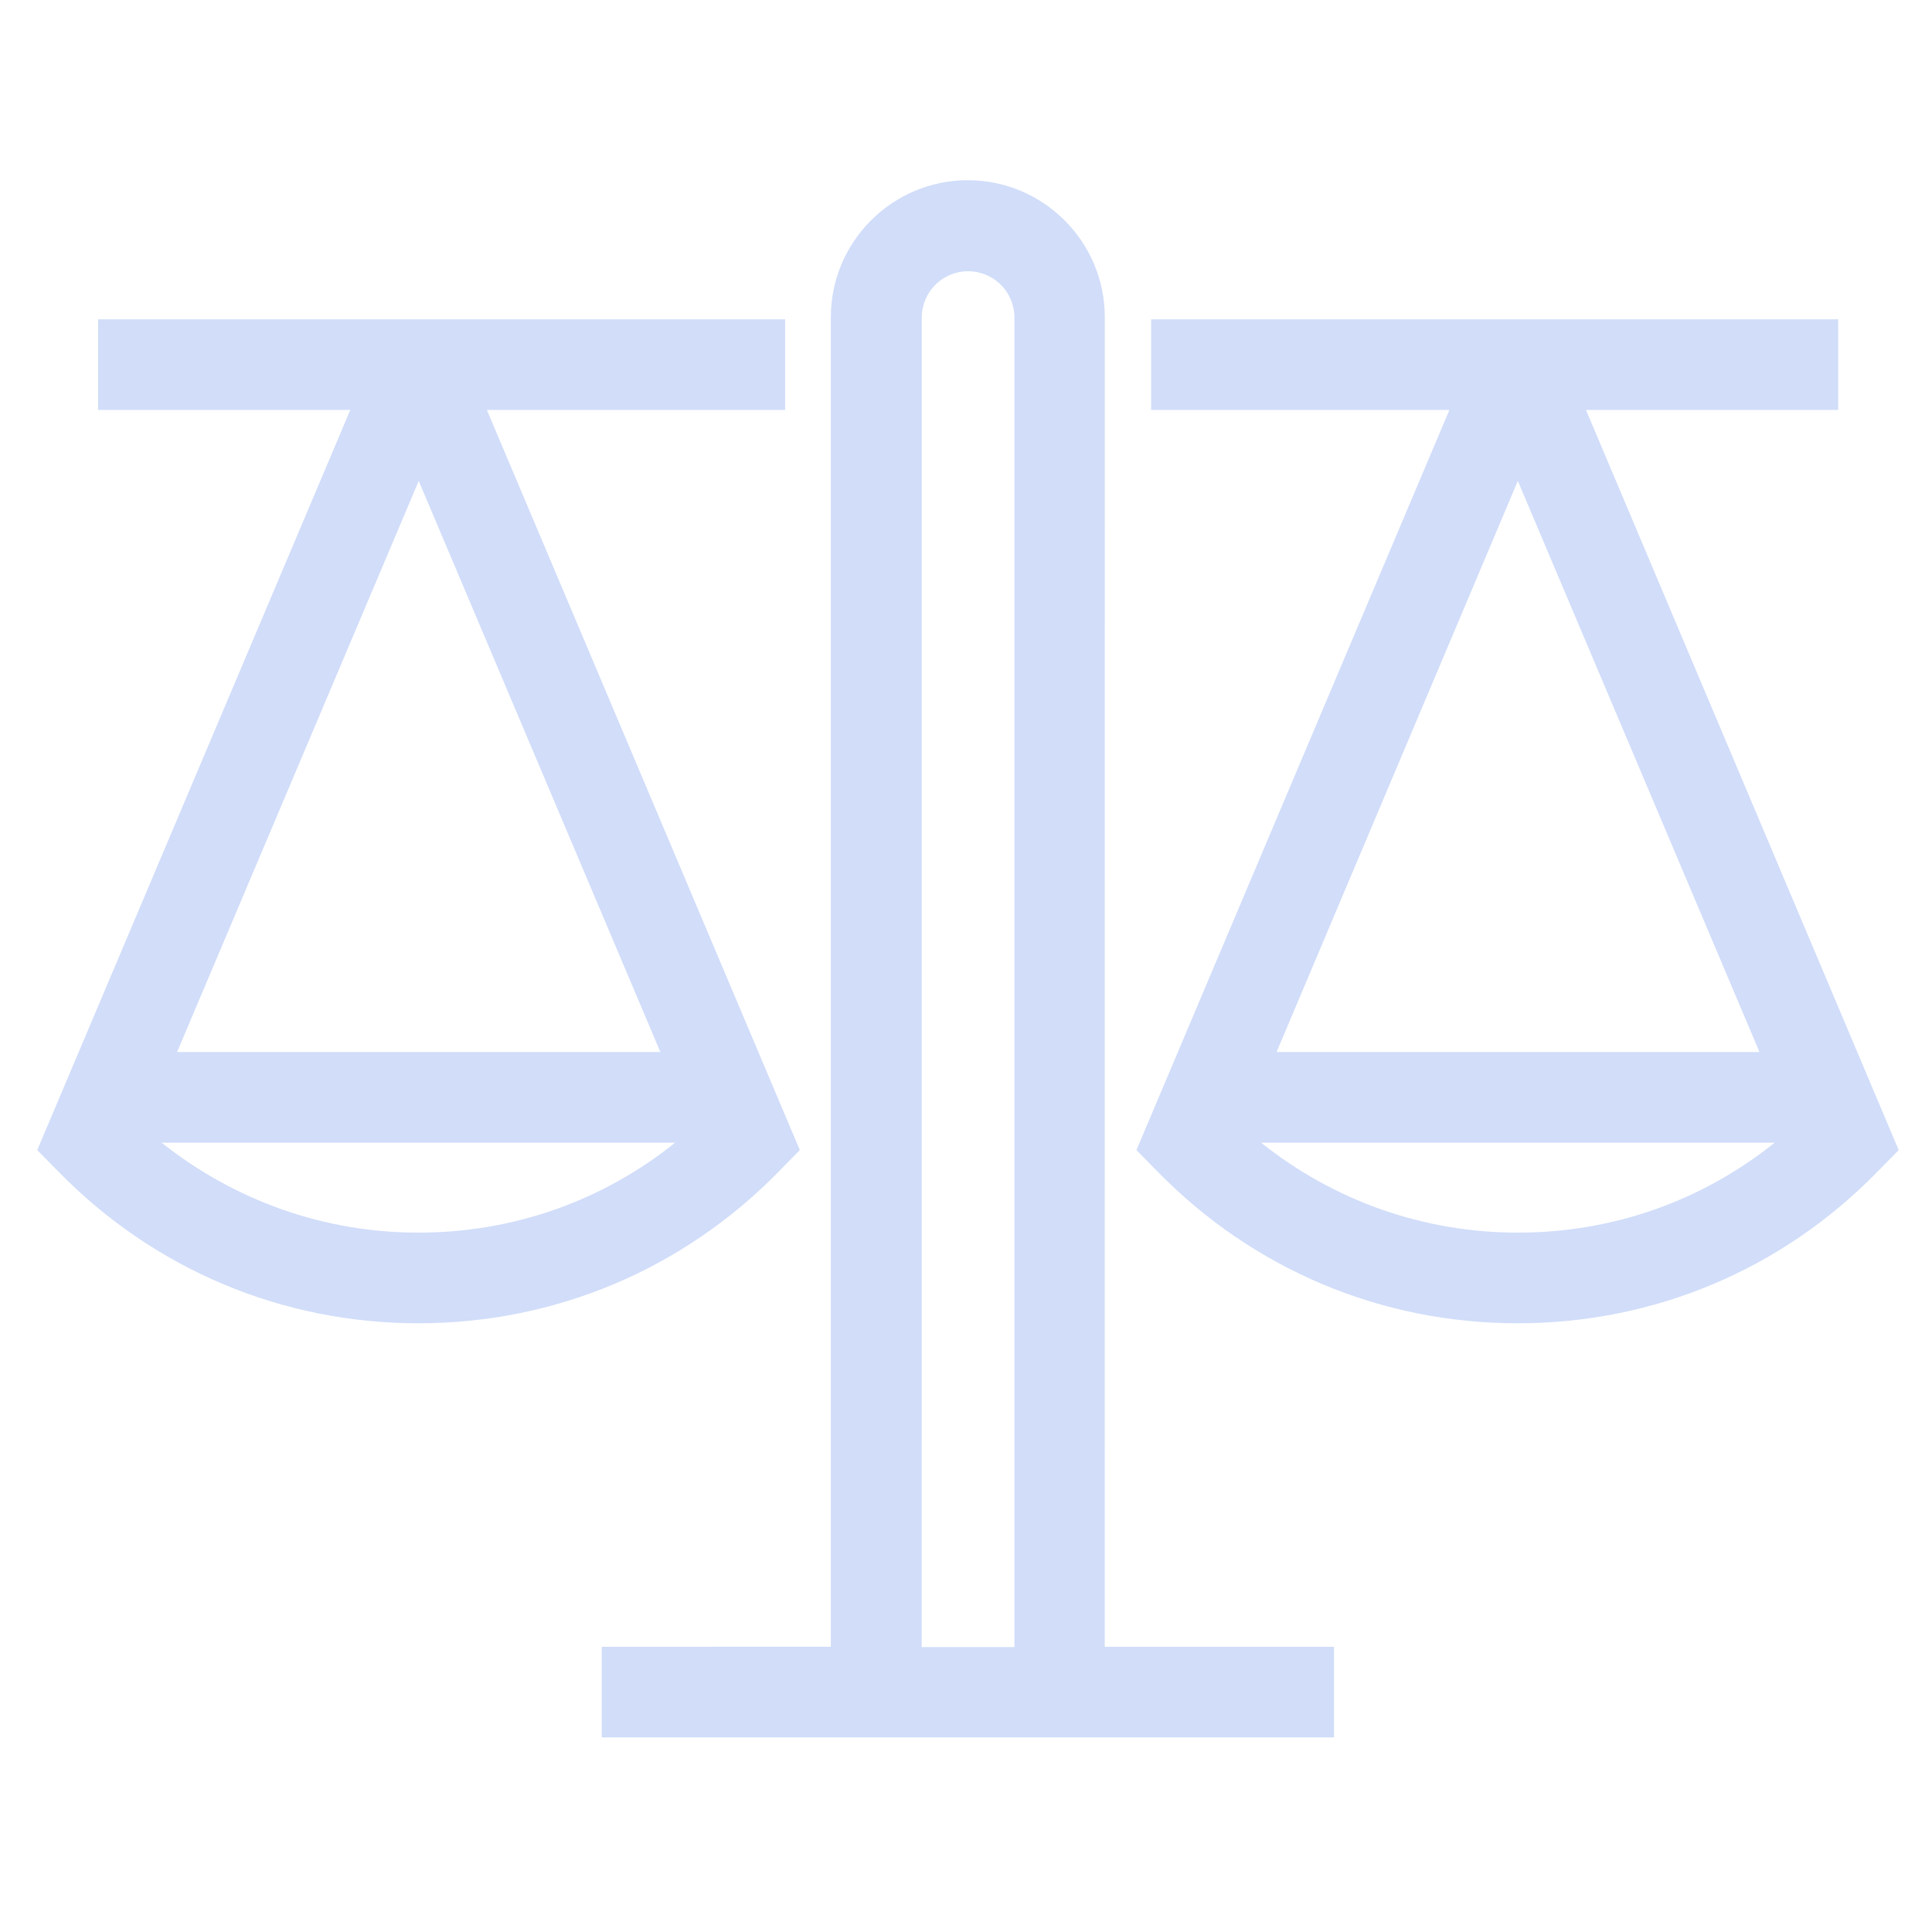 <?xml version="1.0" encoding="UTF-8"?>
<svg fill="#D1DDF9" width="100pt" height="100pt" version="1.1" viewBox="0 0 100 100" xmlns="http://www.w3.org/2000/svg">
 <g>
  <path d="m31.145 85.238v4.691h37.906v-4.691h-11.871l0.004-68.82c0-3.91-3.184-7.09-7.09-7.09-3.91 0-7.09 3.184-7.09 7.09v68.816zm16.566-68.801c0-1.328 1.074-2.398 2.398-2.398 1.328 0 2.398 1.074 2.398 2.398v68.816h-4.801z"/>
  <path d="m40.309 60.637 1.09-1.109-16.199-38.309h15.438v-4.691h-35.562v4.691h13.055l-16.203 38.309 1.09 1.109c4.945 5.055 11.562 7.856 18.637 7.856 7.094 0 13.711-2.801 18.656-7.856zm-31.945-1.492h26.582c-3.762 3.019-8.383 4.656-13.289 4.656-4.894 0-9.512-1.656-13.293-4.656zm0.801-4.691 12.508-29.562 12.508 29.562z"/>
  <path d="m82.09 21.219h13.055v-4.691h-35.562v4.691h15.438l-16.199 38.309 1.09 1.109c4.945 5.055 11.562 7.856 18.637 7.856s13.691-2.781 18.637-7.856l1.09-1.109zm-3.527 3.672 12.508 29.562h-24.996zm-13.289 34.254h26.582c-3.762 3.019-8.383 4.656-13.289 4.656-4.91 0-9.531-1.656-13.293-4.656z"/>
 </g>
</svg>
